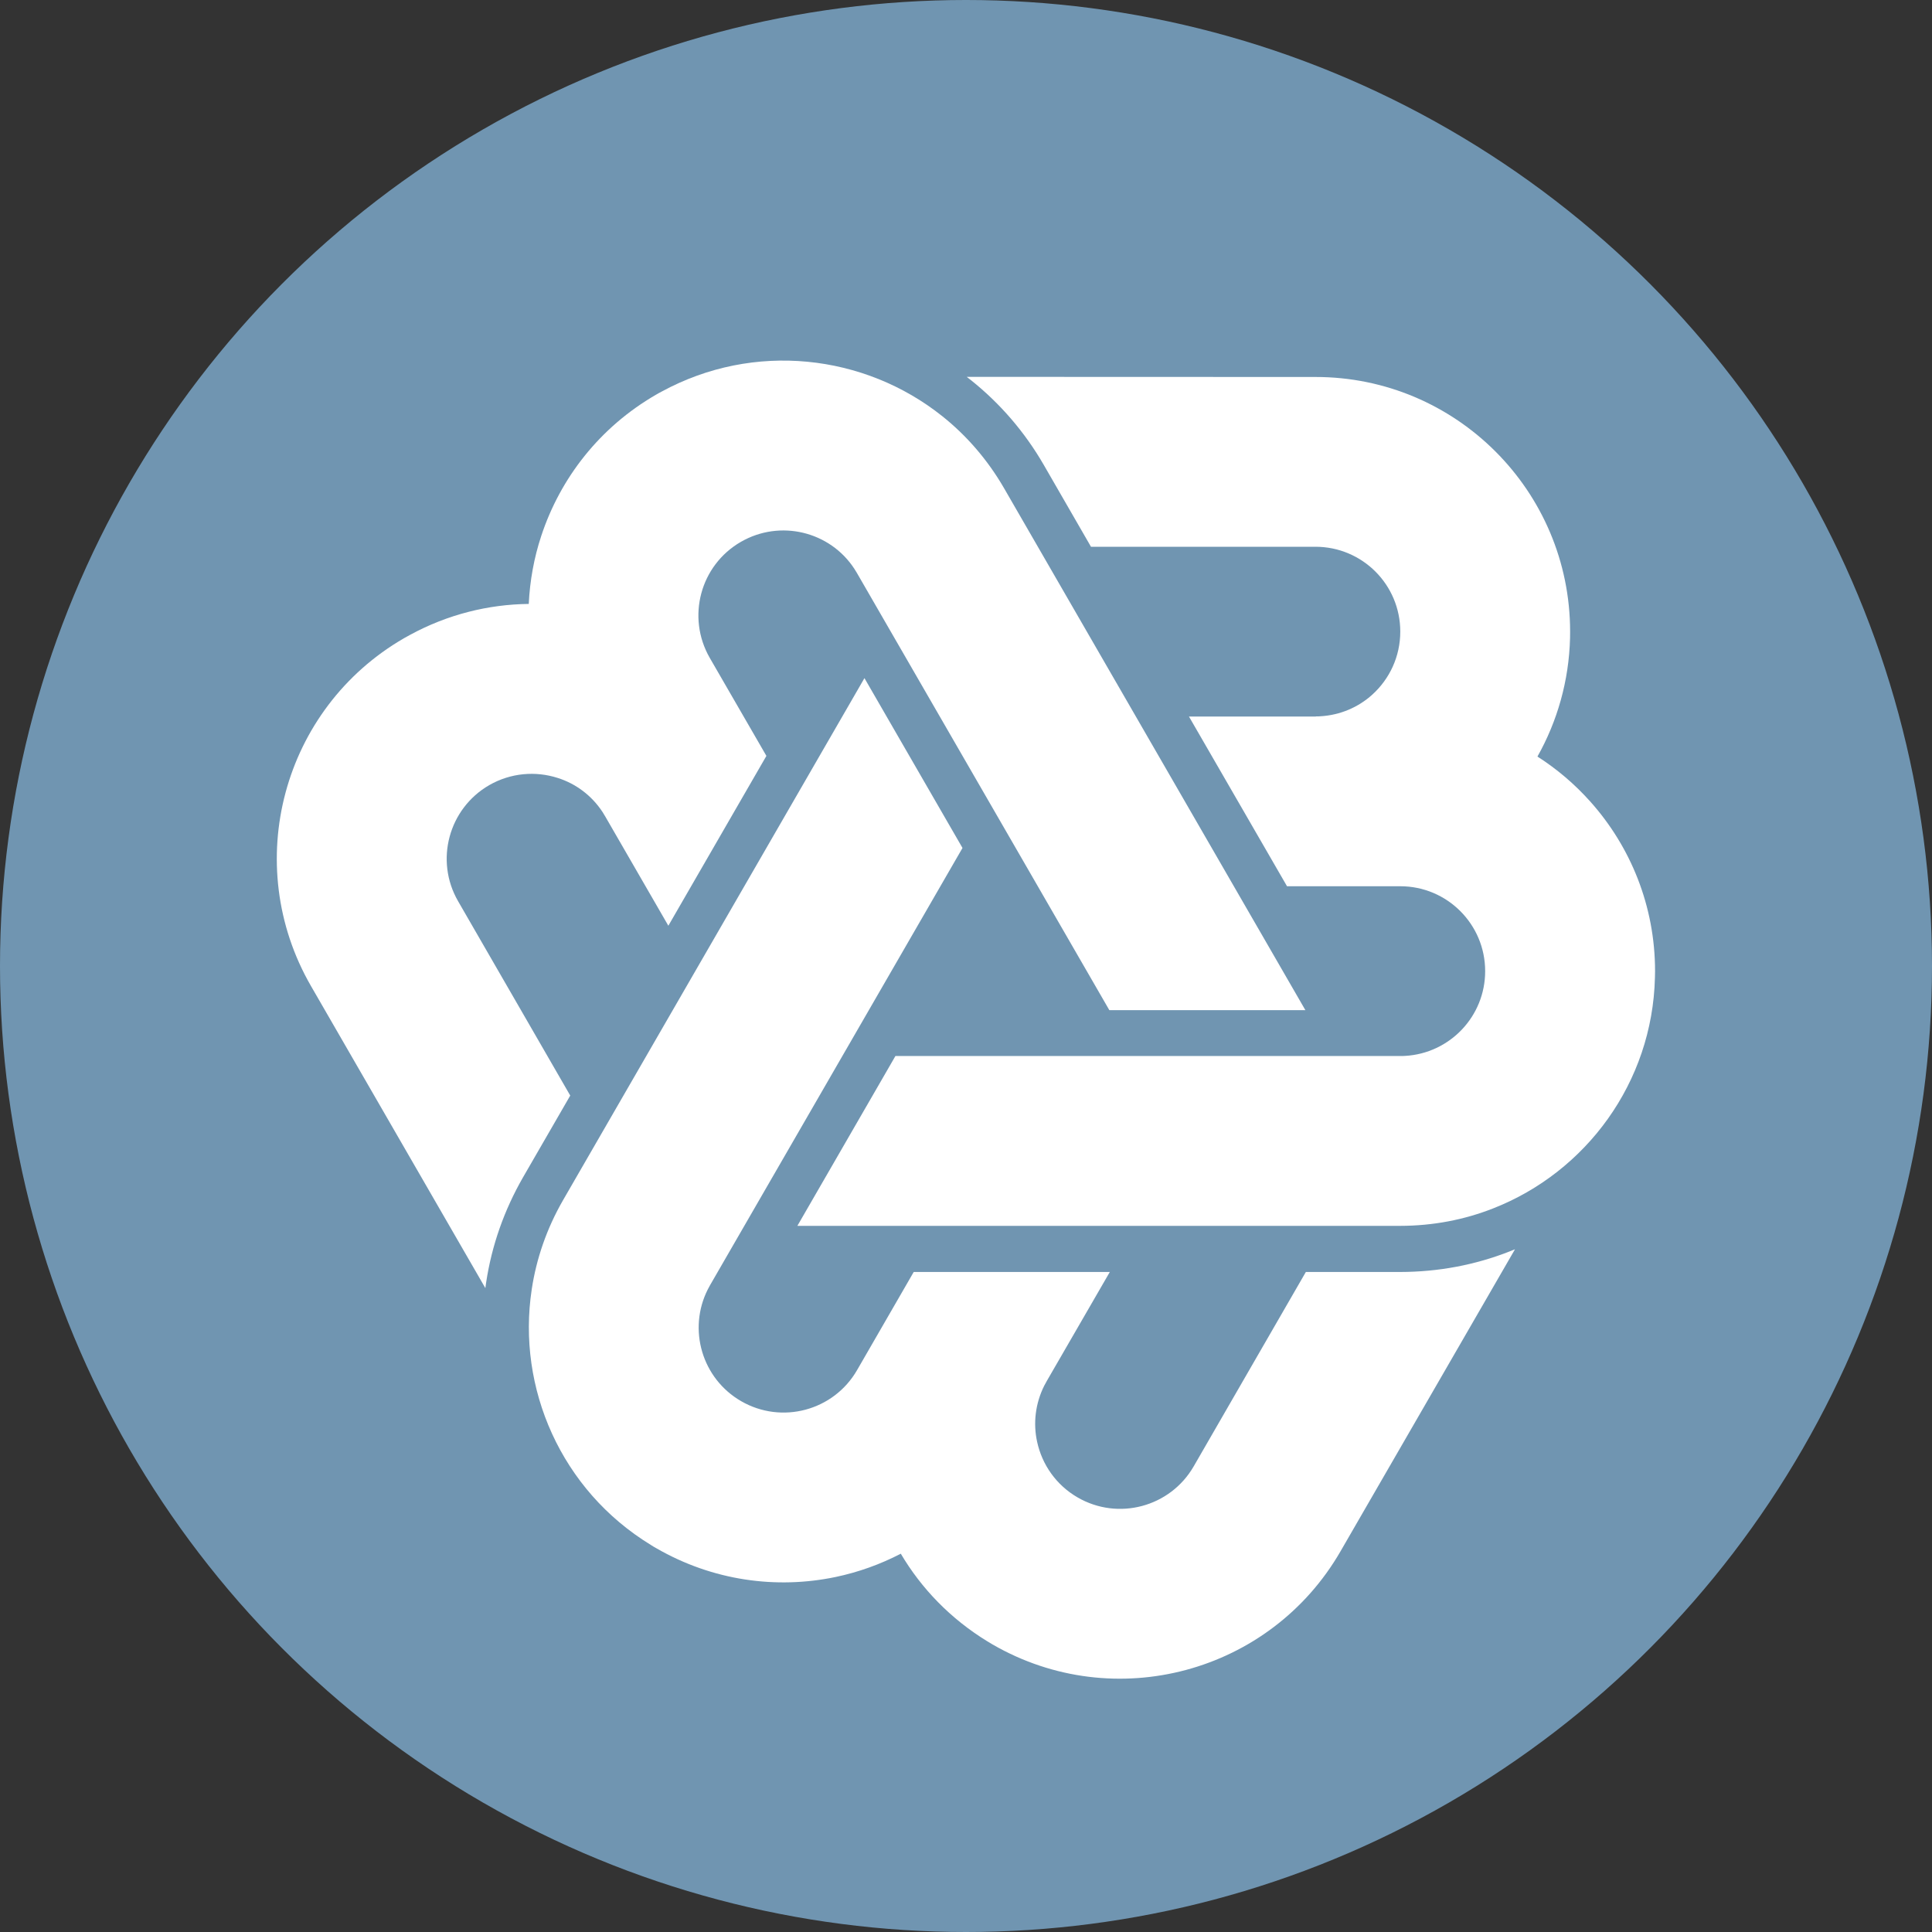 <?xml version="1.0" encoding="utf-8"?>
<!-- Generator: Adobe Illustrator 16.0.0, SVG Export Plug-In . SVG Version: 6.00 Build 0)  -->
<!DOCTYPE svg PUBLIC "-//W3C//DTD SVG 1.1//EN" "http://www.w3.org/Graphics/SVG/1.1/DTD/svg11.dtd">
<svg version="1.1" id="Calque_1" xmlns="http://www.w3.org/2000/svg" xmlns:xlink="http://www.w3.org/1999/xlink" x="0px" y="0px"
	 width="32px" height="32px" viewBox="0 0 32 32" enable-background="new 0 0 32 32" xml:space="preserve">
<rect x="0" y="0" width="32" height="32" fill="#333333" stroke="none"/>
<g>
	<circle fill="#7095B1" cx="16" cy="16" r="16"/>
	<g>
		<path fill="#FFFFFF" d="M27.413,16.086c0,0.035-0.001,0.07-0.002,0.105c-0.042,1.742-1.142,3.222-2.68,3.824
			c-0.477,0.188-0.994,0.288-1.538,0.289h-9.986l1.624-2.813h8.362c0.027,0,0.054,0,0.08-0.002c0.739-0.042,1.326-0.653,1.326-1.404
			c0-0.776-0.629-1.406-1.406-1.406h-1.876l-1.624-2.811h2.095c0.005,0,0.008,0,0.013-0.002c0.022,0,0.045,0,0.066-0.002
			c0.332-0.019,0.634-0.151,0.864-0.36c0.284-0.258,0.462-0.629,0.462-1.043c0-0.777-0.629-1.405-1.405-1.405H18.07L17.288,7.7
			c-0.314-0.543-0.72-1.015-1.204-1.402c-0.024-0.018-0.048-0.036-0.072-0.056l5.775,0.002c2.33-0.002,4.219,1.889,4.219,4.218
			c0,0.035,0,0.07-0.001,0.105c-0.018,0.712-0.212,1.381-0.54,1.964c0.324,0.207,0.617,0.457,0.873,0.743
			C27.006,14.02,27.413,15.005,27.413,16.086z"/>
		<path fill="#FFFFFF" d="M10.865,6.538c0.03-0.019,0.061-0.034,0.092-0.051c1.53-0.834,3.36-0.623,4.651,0.407
			c0.4,0.319,0.748,0.719,1.02,1.188l4.993,8.649h-3.247l-4.182-7.243c-0.014-0.022-0.027-0.046-0.042-0.068
			c-0.405-0.619-1.229-0.82-1.879-0.445c-0.673,0.388-0.902,1.247-0.516,1.92l0.939,1.625l-1.624,2.813l-1.047-1.813
			c-0.002-0.004-0.005-0.008-0.007-0.011c-0.012-0.02-0.022-0.038-0.035-0.058c-0.182-0.278-0.448-0.473-0.744-0.566
			c-0.365-0.117-0.776-0.086-1.135,0.12c-0.672,0.389-0.903,1.249-0.515,1.921l1.858,3.22l-0.782,1.354
			c-0.313,0.545-0.519,1.131-0.611,1.743c-0.004,0.03-0.009,0.061-0.013,0.092l-2.888-5.003c-1.165-2.018-0.475-4.598,1.544-5.763
			c0.03-0.018,0.062-0.035,0.092-0.051c0.625-0.341,1.302-0.508,1.971-0.515c0.018-0.384,0.087-0.765,0.207-1.127
			C9.279,7.923,9.929,7.079,10.865,6.538z"/>
		<path fill="#FFFFFF" d="M10.87,25.643c-0.031-0.017-0.061-0.034-0.09-0.054c-1.487-0.907-2.221-2.599-1.973-4.232
			c0.076-0.506,0.247-1.006,0.518-1.477l4.993-8.648l1.624,2.813l-4.182,7.243c-0.013,0.022-0.026,0.047-0.037,0.069
			c-0.334,0.661-0.097,1.476,0.553,1.851c0.672,0.388,1.532,0.158,1.92-0.515l0.938-1.625h3.248l-1.048,1.813
			c-0.002,0.004-0.004,0.007-0.006,0.012c-0.012,0.02-0.021,0.039-0.032,0.058c-0.149,0.298-0.185,0.625-0.118,0.93
			c0.081,0.374,0.313,0.715,0.672,0.922c0.672,0.388,1.532,0.158,1.921-0.515l1.858-3.22h1.563c0.629-0.001,1.24-0.115,1.816-0.342
			c0.028-0.012,0.057-0.022,0.085-0.034l-2.889,5.001c-1.165,2.019-3.744,2.711-5.763,1.545c-0.029-0.018-0.06-0.035-0.09-0.054
			c-0.607-0.372-1.091-0.874-1.431-1.45c-0.342,0.178-0.705,0.307-1.08,0.386C12.862,26.324,11.806,26.184,10.87,25.643z"/>
	</g>
</g>
</svg>
